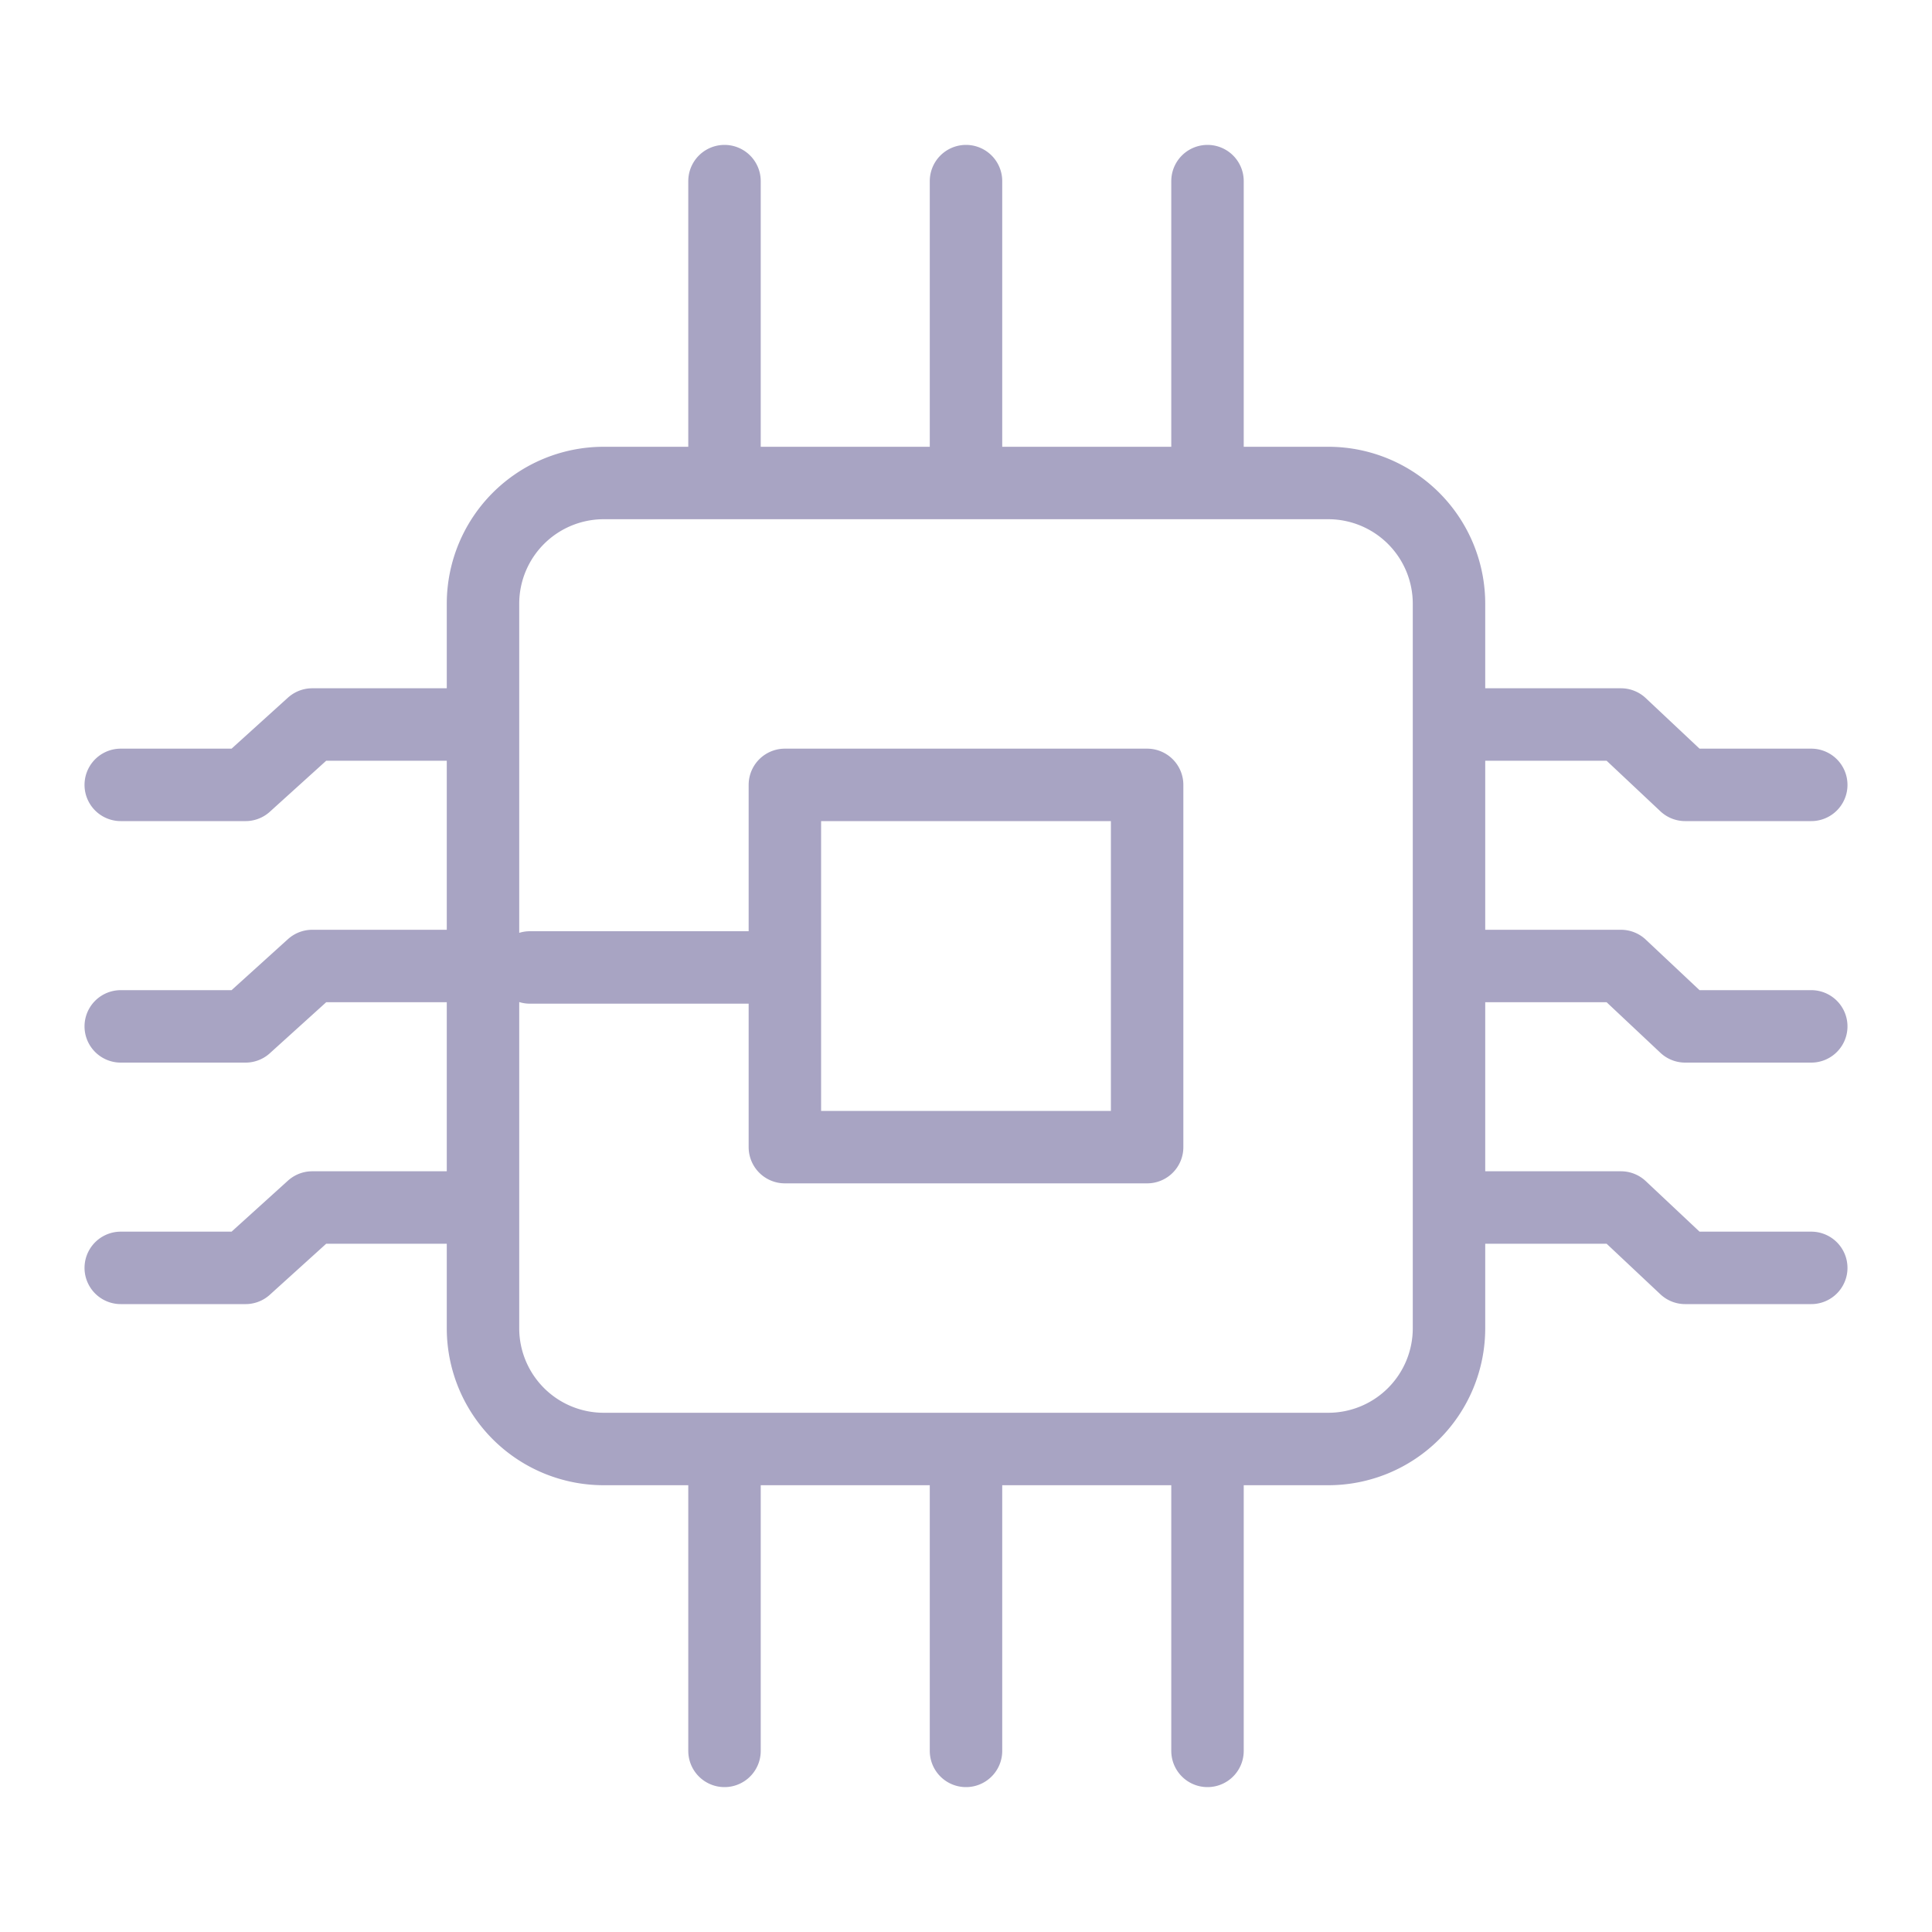 <svg height="32" width="32" xmlns="http://www.w3.org/2000/svg"><path d="M10 8h12a2 2 0 012 2v12a2 2 0 01-2 2H10a2 2 0 01-2-2V10a2 2 0 012-2zm3 5h6v6h-6zm-4.223 3.024h3.693M12 24v5m0-26v5m4-5v5m0 16v5m4-5v5m0-26v5M8 12H5.172l-1.105 1H2m6 3H5.172l-1.105 1H2m6 3H5.172l-1.105 1H2m22-9h2.848l1.064 1H30m-6 3h2.848l1.064 1H30m-6 3h2.848l1.064 1H30" fill="none" stroke="#a8a4c3" stroke-linecap="round" stroke-linejoin="round" stroke-width="1.2"/></svg>